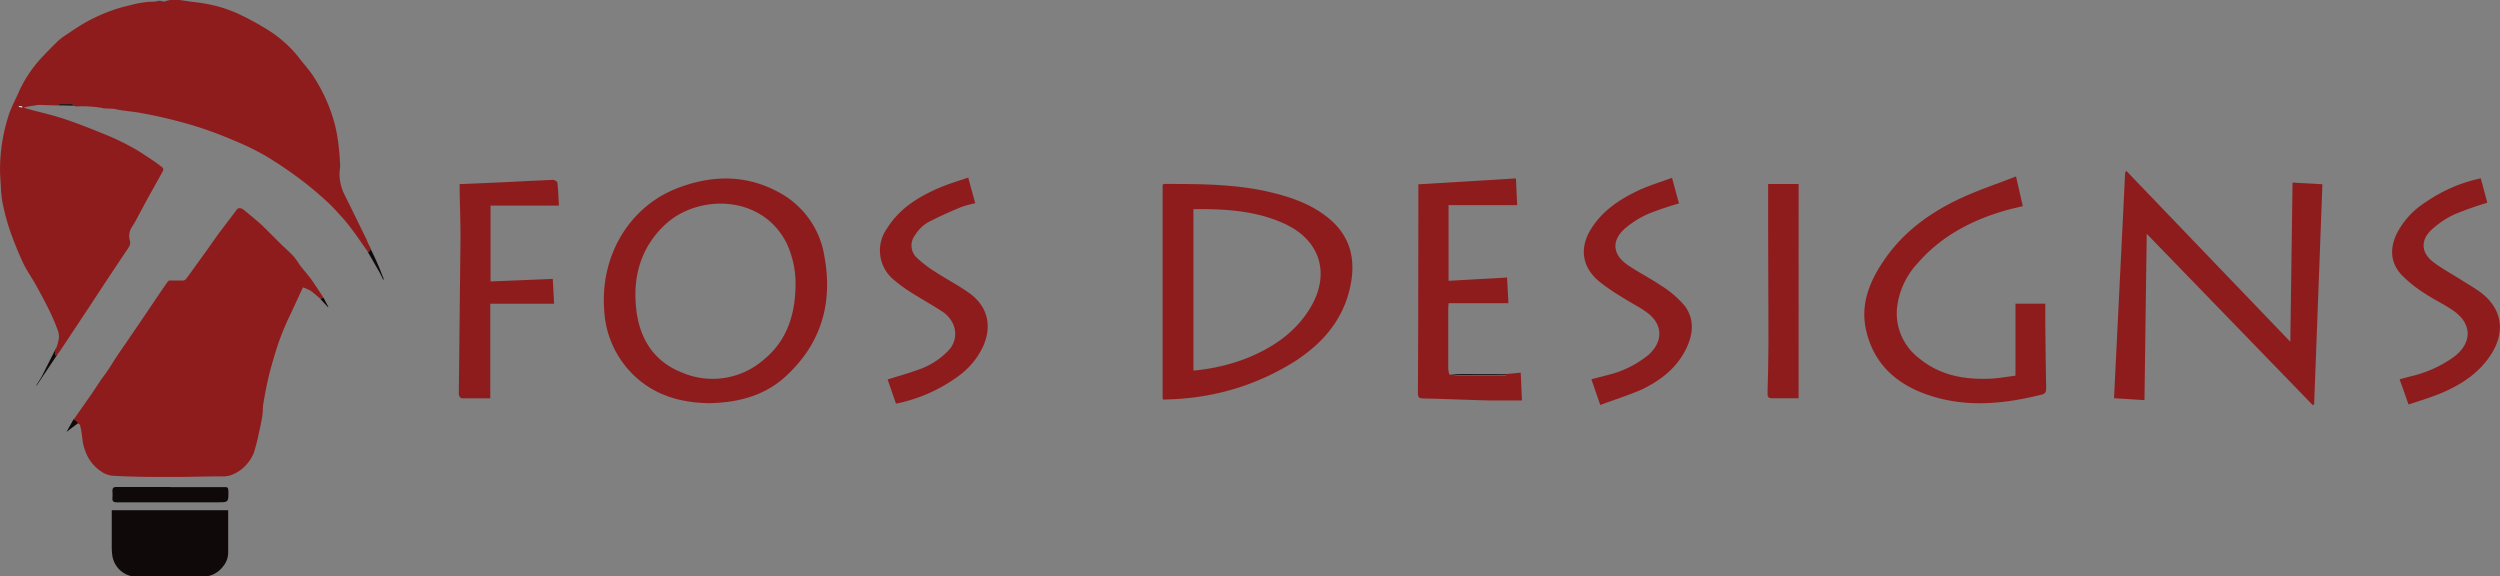 <?xml version="1.0" encoding="UTF-8"?>
<svg xmlns="http://www.w3.org/2000/svg" id="Layer_1" data-name="Layer 1" viewBox="0 0 486.81 112.24">
  <rect x="0" y="0" width="486.81" height="112.24" fill="#808080" stroke="none"/>
  <defs>
    <style>.cls-1{fill:#8f1c1d;}.cls-2{fill:#0f090a;}.cls-3{fill:#fff;}</style>
  </defs>
  <path class="cls-1" d="M185.13,90.16c-5.16-.09-10-1.34-14-4.86a18.88,18.88,0,0,1-6.38-13.18c-.84-10.48,4.73-20.08,14.09-23.77,7-2.74,13.95-2.77,20.57,1.12a17.11,17.11,0,0,1,8.23,12.2c1.65,9.1-.68,17-7.63,23.33C195.87,88.78,190.69,90.06,185.13,90.16ZM202,67.22a18.66,18.66,0,0,0-1.64-8c-4.66-9.72-17.37-9.89-23.84-3.75-4.63,4.39-6.21,10-5.56,16.16.6,5.85,3.36,10.4,9,12.59a15.12,15.12,0,0,0,16-2.67C200.39,77.86,201.93,72.82,202,67.22Z" transform="translate(-47.09 -11.65)"></path>
  <path class="cls-1" d="M497.46,90.56,465.11,57.18c-.15,10.85-.29,21.54-.44,32.39l-5.93-.38q1.1-22,2.17-44l.24-.25L477,61.46,493.07,78.2c.15-10.54.28-20.72.43-31l5.82.33q-.81,21.46-1.61,42.85Z" transform="translate(-47.09 -11.65)"></path>
  <path class="cls-1" d="M273.48,89.38V47.61a.77.77,0,0,1,.34-.14c6.95,0,13.89,0,20.71,1.62,4.15,1,8.12,2.39,11.44,5.19,4.15,3.49,5.13,8,4.07,13.08-1.34,6.43-5.26,11-10.59,14.51a48,48,0,0,1-21.57,7.35c-1.36.15-2.74.17-4.11.24A1.23,1.23,0,0,1,273.48,89.38Zm6-5.57a38.17,38.17,0,0,0,10.36-2.4c4.94-2,9.23-4.83,12.15-9.42,4.27-6.71,2.38-13.49-4.77-16.77-5.61-2.58-11.62-2.91-17.74-2.84Z" transform="translate(-47.09 -11.65)"></path>
  <path class="cls-1" d="M439.66,46c.49,2.18.89,3.92,1.32,5.79-1.18.29-2.28.53-3.35.83-6.6,1.91-12.52,5-17.09,10.24a15.27,15.27,0,0,0-4.05,8.71,11,11,0,0,0,4.37,9.9c4,3.27,8.7,4.12,13.69,3.92,1.66-.06,3.32-.38,5-.59V70.78h5.81c0,1.37,0,2.69,0,4,.05,4.13.09,8.25.17,12.38,0,.71-.08,1.13-.88,1.33-7.5,1.88-15,2.6-22.48-.06-6-2.14-10.27-6.07-11.72-12.54-1.06-4.78.52-9,3.06-12.9,3.86-6,9.38-10,15.71-12.89C432.54,48.58,436,47.44,439.66,46Z" transform="translate(-47.09 -11.65)"></path>
  <path class="cls-1" d="M340.21,84.5l3-.29c.09,1.87.16,3.62.24,5.42-2.17,0-4.27,0-6.37,0-4.27-.11-8.54-.3-12.82-.39-.85,0-1.07-.18-1.07-1.1.07-11.78.07-23.57.09-35.35V47.54l19-1.15.24,5.21H329.16V66.33l11.39-.64c.09,1.6.18,3.23.27,5H329.16c0,.29-.06.62-.06,1q0,5.9,0,11.78a6.33,6.33,0,0,0,.22,1.12c.65.06,1.29.16,1.94.17h9.07a.32.32,0,0,0,0-.14A.28.28,0,0,0,340.21,84.5Z" transform="translate(-47.09 -11.65)"></path>
  <path class="cls-1" d="M142.61,51.69V66.45l12.12-.5.26,4.84H142.56V89.21c-1.86,0-3.73,0-5.6,0-.2,0-.53-.49-.53-.75.09-10.21.24-20.42.33-30.62,0-3-.11-6-.17-8.94V47.5c3-.13,6-.24,8.91-.38,3.1-.15,6.19-.33,9.28-.45.29,0,.83.31.85.53.16,1.39.2,2.8.3,4.49Z" transform="translate(-47.09 -11.65)"></path>
  <path class="cls-1" d="M358.7,90.51l-1.73-5c1.33-.37,2.58-.66,3.8-1a19.67,19.67,0,0,0,7.35-3.79c2.86-2.56,2.79-5.93-.3-8.2-1.57-1.16-3.35-2-5-3.08a39.33,39.33,0,0,1-4.44-3.07c-3.21-2.74-3.75-6.4-1.56-10s5.53-5.85,9.22-7.59c2.1-1,4.35-1.66,6.63-2.51l1.36,5a59.76,59.76,0,0,0-5.93,2,18.63,18.63,0,0,0-4.64,2.92c-2.59,2.3-2.37,5,.5,7,2.08,1.45,4.39,2.58,6.47,4a19.78,19.78,0,0,1,4.71,4c2.05,2.76,1.62,5.87.07,8.79-1.9,3.59-5,5.9-8.58,7.59C364.12,88.65,361.43,89.48,358.7,90.51Z" transform="translate(-47.09 -11.65)"></path>
  <path class="cls-1" d="M530.16,46.37l1.27,4.76A61.57,61.57,0,0,0,525,53.41a17.37,17.37,0,0,0-4.61,3.15c-2,2-1.77,4.37.49,6.09,1.7,1.3,3.61,2.33,5.43,3.48,1.09.69,2.21,1.34,3.28,2.07,4.63,3.16,5.58,7.81,2.53,12.53-2.38,3.67-5.9,5.9-9.83,7.54-2,.82-4,1.41-6.2,2.15-.6-1.71-1.14-3.24-1.74-4.91l2.07-.56a23.39,23.39,0,0,0,8.61-3.88c3.45-2.71,3.45-6.33-.13-8.87-1.82-1.28-3.88-2.22-5.73-3.46a25.21,25.21,0,0,1-4.38-3.5c-2.24-2.37-2.39-5.19-1-8.08a15.58,15.58,0,0,1,5.57-6.1A29.77,29.77,0,0,1,530.16,46.37Z" transform="translate(-47.09 -11.65)"></path>
  <path class="cls-1" d="M235.63,46.23c.5,1.84.91,3.37,1.37,5a19.23,19.23,0,0,0-2.62.7A73.35,73.35,0,0,0,227.69,55a7.52,7.52,0,0,0-2.44,2.48,3.26,3.26,0,0,0,.5,4.48,23.21,23.21,0,0,0,3.45,2.62c2.17,1.41,4.47,2.61,6.57,4.09,3.61,2.55,4.55,6.34,2.78,10.38a15,15,0,0,1-4.82,5.83,30.7,30.7,0,0,1-12.17,5.37l-1.63-4.71c2-.63,3.88-1.14,5.7-1.81A14.57,14.57,0,0,0,231.68,80a4.67,4.67,0,0,0,.87-5.53,5.92,5.92,0,0,0-1.75-2c-2-1.35-4.15-2.51-6.2-3.81a27,27,0,0,1-3.41-2.48,7.37,7.37,0,0,1-1.41-10c2.44-3.94,6.2-6.25,10.31-8C231.83,47.42,233.67,46.91,235.63,46.23Z" transform="translate(-47.09 -11.65)"></path>
  <path class="cls-1" d="M397.32,89.2c-1.78,0-3.46,0-5.15,0-.74,0-.92-.24-.9-1,.09-3.26.17-6.51.18-9.77,0-7.15-.05-14.3-.06-21.45,0-3.14,0-6.27,0-9.5h5.94Z" transform="translate(-47.09 -11.65)"></path>
  <path class="cls-2" d="M340.21,84.5a.28.28,0,0,1,.11,0,.32.32,0,0,1,0,.14h-9.07c-.65,0-1.29-.11-1.94-.17Z" transform="translate(-47.09 -11.65)"></path>
  <path class="cls-1" d="M118.56,60.44c-1-1.35-1.87-2.71-2.85-4a31.2,31.2,0,0,0-2-2.46c-1-1.11-2-2.23-3.12-3.23a65.2,65.2,0,0,0-5.13-4.27A80.22,80.22,0,0,0,98.81,42a51.76,51.76,0,0,0-5.94-2.9c-2.13-.92-4.31-1.76-6.51-2.49S82,35.3,79.74,34.75c-1.83-.45-3.68-.82-5.54-1.15-1.53-.27-3.1-.35-4.62-.69-.94-.21-1.9,0-2.79-.27a22.88,22.88,0,0,0-4.88-.26,1.87,1.87,0,0,1-.44-.14c-.13-.1-.26-.28-.4-.28-.77,0-1.54,0-2.31,0-.12,0-.24.15-.36.22-1.25,0-2.49-.08-3.74-.1a7.17,7.17,0,0,0-1,.15,13,13,0,0,0-2,.37l1,.3c2.32.64,4.69,1.15,7,1.93,3,1,5.92,2.2,8.84,3.39A50.56,50.56,0,0,1,73,40.44c1.24.68,2.41,1.48,3.58,2.26a25.12,25.12,0,0,1,2.15,1.57.65.65,0,0,1,.13.6C78,46.44,77.12,48,76.25,49.56c-.73,1.33-1.44,2.67-2.17,4a26.69,26.69,0,0,1-1.46,2.55,3.18,3.18,0,0,0-.24,2.37,1.66,1.66,0,0,1-.2,1.3c-2.51,3.73-5,7.49-7.45,11.24L58.9,79.81c-.21.31-.44.6-.66.9-.38.23-.5.2-.46-.17a9,9,0,0,1,.3-1.22,9.78,9.78,0,0,0,.48-1.8,3.83,3.83,0,0,0-.24-1.64c-.47-1.23-1-2.46-1.56-3.65-.86-1.73-1.77-3.43-2.7-5.12-.81-1.46-1.81-2.83-2.51-4.34a69.1,69.1,0,0,1-2.66-6.64,43.66,43.66,0,0,1-1.36-5.29,23.36,23.36,0,0,1-.29-3.25c-.07-1.1-.17-2.21-.14-3.31a34.38,34.38,0,0,1,1.75-10.41c.54-1.56,1.35-3,2-4.53a24.89,24.89,0,0,1,4.49-6.62c.94-1,1.94-2,2.95-3a11.72,11.72,0,0,1,1.52-1.19c1.32-.87,2.62-1.78,4-2.55a31.83,31.83,0,0,1,8.69-3.33A19.39,19.39,0,0,1,76.18,12,6.55,6.55,0,0,0,78,11.81a1.94,1.94,0,0,1,.66.09c.21,0,.44.12.62,0,1.5-.56,3-.21,4.48,0,1,.15,2.08.23,3.1.43a26,26,0,0,1,6.89,2.13,55,55,0,0,1,5.83,3.22,23.47,23.47,0,0,1,5.73,5.21c.85,1.13,1.82,2.17,2.61,3.33a32,32,0,0,1,4.4,9.77,32.44,32.44,0,0,1,.72,4.17c.16,1.23.22,2.46.29,3.7a11.57,11.57,0,0,1-.11,1.17,8.91,8.91,0,0,0,1,4.61q2.16,4.38,4.31,8.77a1.93,1.93,0,0,1,.11.34,6,6,0,0,0,.43.88c.37.52.13.81-.31,1.11ZM50.76,32.33l0,.14.65.1,0-.19Z" transform="translate(-47.09 -11.65)"></path>
  <path class="cls-1" d="M61.55,93.18l3.5-5c.57-.84,1.11-1.7,1.69-2.55.46-.67,1-1.32,1.43-2,.57-.86,1.1-1.74,1.67-2.6.76-1.14,1.55-2.26,2.32-3.39l2.91-4.27c.94-1.39,1.87-2.78,2.82-4.17.59-.88,1.19-1.76,1.81-2.63.09-.13.25-.3.38-.3.9,0,1.79,0,2.68,0a.78.78,0,0,0,.53-.27c.62-.82,1.22-1.66,1.82-2.5l2.31-3.19c.76-1.07,1.5-2.16,2.28-3.22,1.14-1.53,2.3-3,3.44-4.56.35-.47.85-.46,1.44,0L96.36,54c.6.52,1.22,1,1.79,1.56,1.27,1.23,2.51,2.49,3.77,3.74.76.74,1.58,1.43,2.29,2.22s1,1.43,1.55,2.12,1.34,1.58,1.94,2.41c.83,1.16,1.59,2.37,2.39,3.56l-.65.19c-.63-.52-1.23-1.09-1.9-1.56a8.86,8.86,0,0,0-1.46-.63c-.94,2-1.8,3.92-2.7,5.8a50,50,0,0,0-2.79,7.31c-.44,1.45-.87,2.92-1.21,4.4-.4,1.68-.72,3.39-1,5.09-.14.8-.08,1.63-.21,2.43-.17,1.1-.41,2.2-.66,3.29a35,35,0,0,1-1,3.91A7.82,7.82,0,0,1,95.18,102a7.21,7.21,0,0,1-2.68,2,4.74,4.74,0,0,1-2.18.41c-2.65,0-5.31.08-8,.11-1.57,0-3.13,0-4.69,0-2.88,0-5.77-.07-8.64-.23a4.77,4.77,0,0,1-2.31-.91,7.88,7.88,0,0,1-2.64-3.08,10.18,10.18,0,0,1-.93-3.36,17.38,17.38,0,0,0-.43-2.48c0-.15-.27-.26-.41-.39l-.41-.45-.1,0-.4-.28.15-.13Z" transform="translate(-47.09 -11.65)"></path>
  <path class="cls-2" d="M68.92,111h22.6c0,.53,0,1,0,1.52,0,2.24,0,4.49,0,6.74a4.15,4.15,0,0,1-1,2.69,5,5,0,0,1-4.15,2c-4.27-.07-8.54,0-12.8,0a4.83,4.83,0,0,1-4.59-4,12.91,12.91,0,0,1-.13-1.76c0-2.37,0-4.74,0-7.11A.27.27,0,0,1,68.92,111Z" transform="translate(-47.09 -11.65)"></path>
  <path class="cls-2" d="M80.19,106.5H90.57c.9,0,.94,0,1,.9,0,2,0,2.06-2,2.06q-9.89,0-19.76,0c-.63,0-.87-.21-.83-.83a8.69,8.69,0,0,0,0-1.35c0-.58.18-.8.77-.8,3.51,0,7,0,10.53,0Z" transform="translate(-47.09 -11.65)"></path>
  <path class="cls-2" d="M118.56,60.44l.17.35c.44-.3.68-.59.31-1.11a6,6,0,0,1-.43-.88c.64,1.31,1.31,2.61,1.91,4,.45,1,.82,2,1.22,3a.46.46,0,0,1,0,.39c-.27-.56-.52-1.12-.83-1.66C120.11,63.15,119.33,61.79,118.56,60.44Z" transform="translate(-47.09 -11.65)"></path>
  <path class="cls-2" d="M58.08,79.32a9,9,0,0,0-.3,1.22c0,.37.08.4.46.17l-4,6-.09,0c.46-.78,1-1.54,1.37-2.34C56.37,82.66,57.22,81,58.08,79.32Z" transform="translate(-47.09 -11.65)"></path>
  <path class="cls-2" d="M61.4,93.31l.4.28.1,0,.41.45-2.26,1.7Z" transform="translate(-47.09 -11.65)"></path>
  <path class="cls-2" d="M109.44,69.83l.65-.19c.31.59.62,1.18.94,1.77l-.07.06Z" transform="translate(-47.09 -11.65)"></path>
  <path class="cls-2" d="M58.4,32.16c.12-.07.24-.22.36-.22.77,0,1.54,0,2.31,0,.14,0,.27.18.4.28Z" transform="translate(-47.09 -11.65)"></path>
  <path class="cls-2" d="M61.55,93.18Z" transform="translate(-47.09 -11.65)"></path>
  <path class="cls-3" d="M50.76,32.33l.66.05,0,.19-.65-.1Z" transform="translate(-47.09 -11.65)"></path>
</svg>
